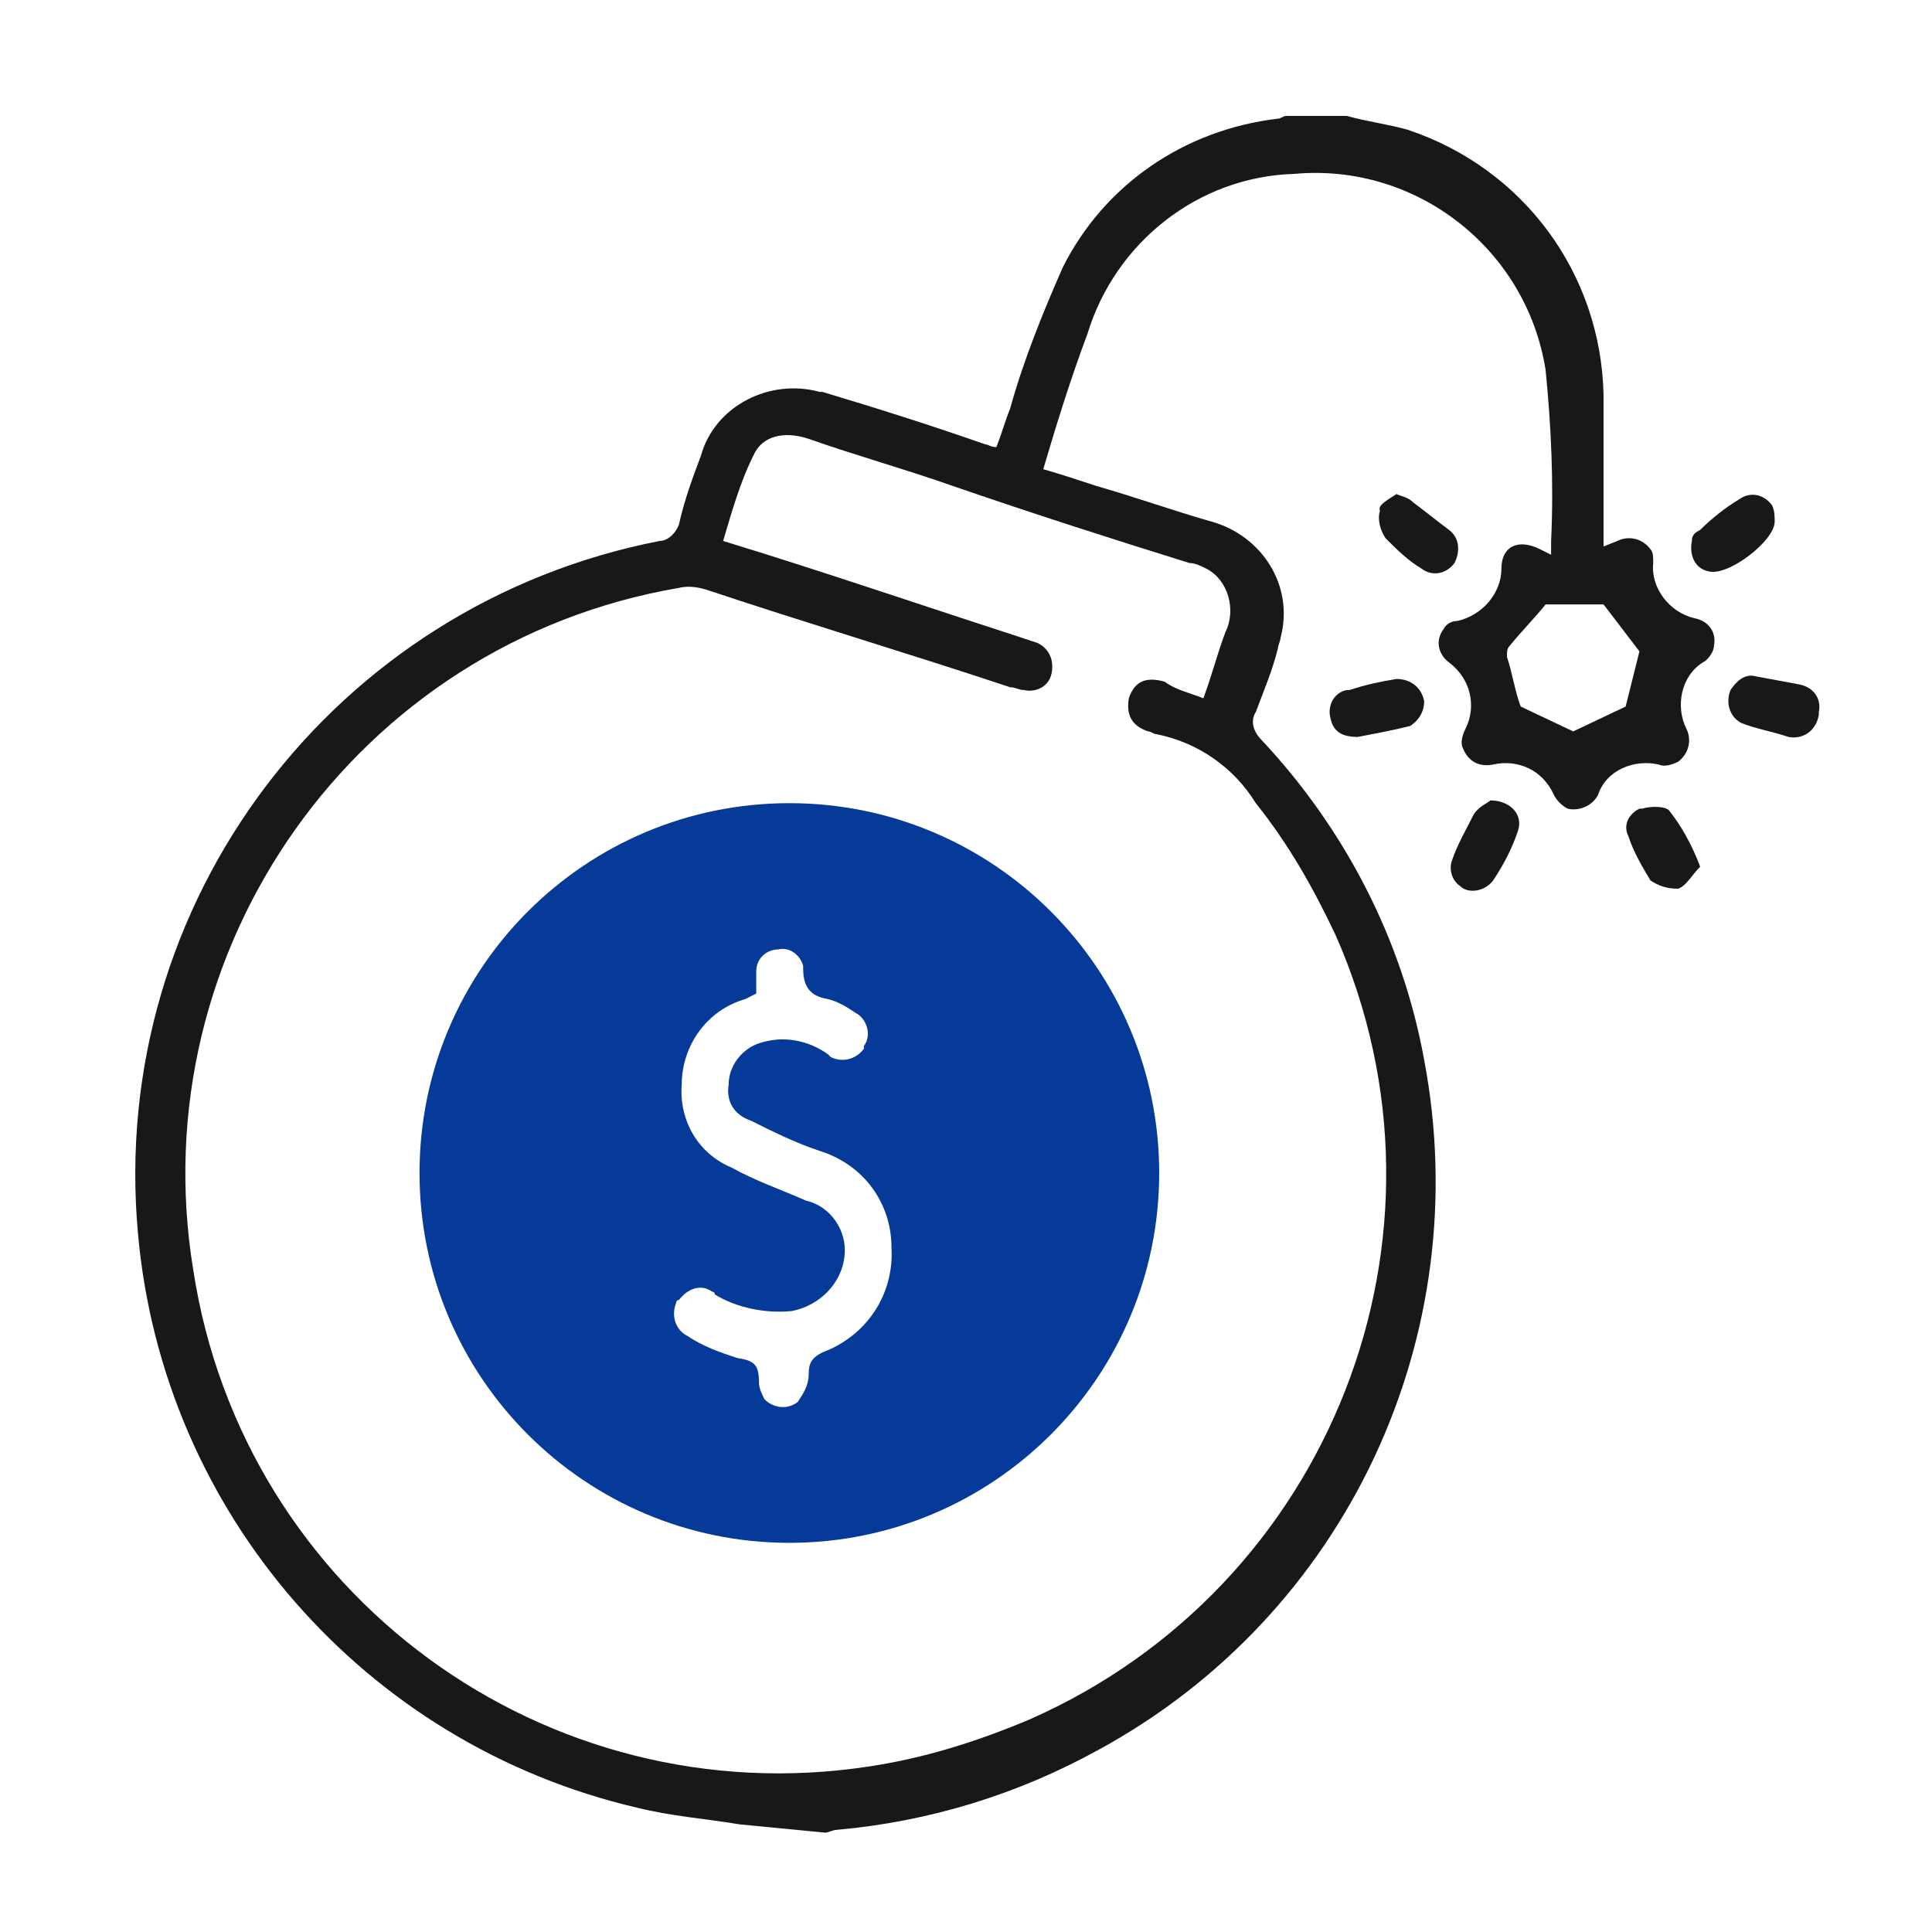 <?xml version="1.0" encoding="UTF-8"?> <svg xmlns="http://www.w3.org/2000/svg" xmlns:xlink="http://www.w3.org/1999/xlink" version="1.1" id="Capa_1" x="0px" y="0px" viewBox="0 0 70 70" style="enable-background:new 0 0 70 70;" xml:space="preserve"> <style type="text/css"> .Sombra_x0020_paralela{fill:none;} .Resplandor_x0020_externo_x0020_5_x0020_pt_x002E_{fill:none;} .Neón_x0020_azul{fill:none;stroke:#8AACDA;stroke-width:7;stroke-linecap:round;stroke-linejoin:round;} .Resalte_x0020_cromado{fill:url(#SVGID_1_);stroke:#FFFFFF;stroke-width:0.363;stroke-miterlimit:1;} .A_x0020_todo_x0020_ritmo_GS{fill:#FFDD00;} .Alyssa_GS{fill:#A6D0E4;} .deudor0{fill:#181818;} .deudor1{fill:#063A99;} </style> <linearGradient id="SVGID_1_" gradientUnits="userSpaceOnUse" x1="10" y1="10" x2="10" y2="9"> <stop offset="0" style="stop-color:#656565"></stop> <stop offset="0.618" style="stop-color:#1B1B1B"></stop> <stop offset="0.629" style="stop-color:#545454"></stop> <stop offset="0.983" style="stop-color:#3E3E3E"></stop> </linearGradient> <g id="Grupo_2429" transform="translate(242.16 -113.849)"> <g id="Grupo_2338" transform="translate(-242.16 113.849)"> <path id="Trazado_14841" class="deudor0" d="M26.8,66.1c-1.2-0.2-2.5-0.3-3.7-0.6C13.2,63.2,5.9,54.8,5,44.7 c-1.1-12,7.1-22.8,18.9-25.1c0.3,0,0.6-0.3,0.7-0.6c0.2-0.9,0.5-1.7,0.8-2.5c0.5-1.8,2.5-2.8,4.3-2.3c0,0,0.1,0,0.1,0 c2,0.6,3.9,1.2,5.9,1.9c0.1,0,0.2,0.1,0.4,0.1c0.2-0.5,0.3-0.9,0.5-1.4c0.5-1.8,1.2-3.5,1.9-5.1c1.5-3,4.4-5,7.8-5.4 c0.1,0,0.2-0.1,0.3-0.1h2.2c0.7,0.2,1.5,0.3,2.2,0.5c4.2,1.4,7,5.2,7.1,9.6c0,1.6,0,3.2,0,4.8c0,0.2,0,0.4,0,0.7l0.5-0.2 c0.4-0.2,0.9-0.1,1.2,0.3c0.1,0.1,0.1,0.3,0.1,0.5c-0.1,0.9,0.6,1.8,1.5,2c0.5,0.1,0.8,0.5,0.7,1c0,0.2-0.2,0.5-0.4,0.6 c-0.8,0.5-1,1.6-0.6,2.4c0.2,0.4,0.1,0.9-0.3,1.2c-0.2,0.1-0.5,0.2-0.7,0.1c-0.9-0.2-1.9,0.2-2.2,1.1c-0.2,0.4-0.7,0.6-1.1,0.5 c-0.2-0.1-0.4-0.3-0.5-0.5c-0.4-0.9-1.3-1.3-2.2-1.1c-0.5,0.1-0.9-0.1-1.1-0.6c-0.1-0.2,0-0.5,0.1-0.7c0.4-0.8,0.2-1.8-0.6-2.4 c-0.4-0.3-0.5-0.8-0.2-1.2c0.1-0.2,0.3-0.3,0.5-0.3c0.9-0.2,1.6-1,1.6-1.9c0-0.8,0.6-1.1,1.4-0.7l0.4,0.2c0-0.2,0-0.3,0-0.5 c0.1-2.1,0-4.2-0.2-6.2c-0.7-4.4-4.7-7.5-9.1-7.1c-3.5,0.1-6.5,2.5-7.5,5.8c-0.6,1.6-1.1,3.2-1.6,4.9c0.7,0.2,1.3,0.4,1.9,0.6 c1.4,0.4,2.8,0.9,4.2,1.3c1.8,0.5,3,2.3,2.5,4.2c0,0.1-0.1,0.3-0.1,0.4c-0.2,0.8-0.5,1.5-0.8,2.3c-0.2,0.3-0.1,0.7,0.2,1 c3,3.2,5.1,7.2,5.9,11.6c1.9,10-2.8,20.1-11.8,25c-2.9,1.6-6.1,2.6-9.5,2.9c-0.1,0-0.3,0.1-0.4,0.1L26.8,66.1z M43.6,25.3 c0.3-0.8,0.5-1.6,0.8-2.4c0.4-0.8,0.1-1.9-0.7-2.3c-0.2-0.1-0.4-0.2-0.6-0.2c-2.9-0.9-5.7-1.8-8.6-2.8c-1.7-0.6-3.5-1.1-5.2-1.7 c-0.9-0.3-1.7-0.1-2,0.6c-0.5,1-0.8,2.1-1.1,3.1c3.6,1.1,7.1,2.3,10.5,3.4c0.3,0.1,0.6,0.2,0.9,0.3c0.4,0.2,0.6,0.6,0.5,1.1 c-0.1,0.5-0.6,0.7-1,0.6c0,0,0,0,0,0c-0.2,0-0.3-0.1-0.5-0.1c-3.6-1.2-7.3-2.3-10.9-3.5c-0.3-0.1-0.7-0.2-1.1-0.1 C12.9,23.3,5.1,34.4,7,46c1.8,11.8,12.8,19.8,24.5,18c2-0.3,3.9-0.9,5.8-1.7c10.9-4.8,15.9-17.5,11.1-28.4 c-0.8-1.7-1.7-3.3-2.9-4.8c-0.8-1.3-2.1-2.2-3.6-2.5c-0.1,0-0.2-0.1-0.3-0.1c-0.6-0.2-0.8-0.6-0.7-1.2c0.2-0.6,0.6-0.8,1.3-0.6 C42.6,25,43.1,25.1,43.6,25.3L43.6,25.3z M56,21.9c-0.4,0.5-0.9,1-1.3,1.5c-0.1,0.1-0.1,0.2-0.1,0.4c0.2,0.6,0.3,1.3,0.5,1.8 l1.9,0.9l1.9-0.9l0.5-2l-1.3-1.7L56,21.9z"></path> <path id="Trazado_14842" class="deudor0" d="M61.6,31.4c-0.3,0.3-0.5,0.7-0.8,0.8c-0.4,0-0.7-0.1-1-0.3c-0.3-0.5-0.6-1-0.8-1.6 c-0.2-0.4,0-0.8,0.4-1c0,0,0,0,0.1,0c0.3-0.1,0.9-0.1,1,0.1C60.9,29.9,61.3,30.6,61.6,31.4z"></path> <path id="Trazado_14843" class="deudor0" d="M64.8,26.7c-0.6-0.2-1.2-0.3-1.7-0.5c-0.4-0.2-0.6-0.7-0.4-1.2c0.2-0.3,0.5-0.6,0.9-0.5 c0.5,0.1,1.1,0.2,1.6,0.3c0.5,0.1,0.8,0.5,0.7,1c0,0,0,0,0,0.1C65.8,26.5,65.3,26.8,64.8,26.7z"></path> <path id="Trazado_14844" class="deudor0" d="M54,29c0.7,0,1.2,0.5,1,1.1c-0.2,0.6-0.5,1.2-0.9,1.8c-0.3,0.4-0.9,0.5-1.2,0.2 c-0.3-0.2-0.4-0.6-0.3-0.9c0.2-0.6,0.5-1.1,0.8-1.7C53.6,29.2,53.9,29.1,54,29z"></path> <path id="Trazado_14845" class="deudor0" d="M50.6,17.9c0.2,0.1,0.4,0.1,0.6,0.3c0.4,0.3,0.9,0.7,1.3,1c0.4,0.3,0.4,0.8,0.2,1.2 c0,0,0,0,0,0c-0.3,0.4-0.8,0.5-1.2,0.2c0,0,0,0,0,0c-0.5-0.3-0.9-0.7-1.3-1.1c-0.2-0.3-0.3-0.7-0.2-1 C49.9,18.3,50.3,18.1,50.6,17.9z"></path> <path id="Trazado_14846" class="deudor0" d="M64.3,18.9c0,0.7-1.7,2-2.4,1.8c-0.5-0.1-0.7-0.6-0.6-1.1c0-0.2,0.1-0.3,0.3-0.4 c0.4-0.4,0.9-0.8,1.4-1.1c0.4-0.3,0.9-0.2,1.2,0.2C64.3,18.5,64.3,18.7,64.3,18.9z"></path> <path id="Trazado_14847" class="deudor0" d="M49.2,26.7c-0.6,0-0.9-0.2-1-0.7c-0.1-0.4,0.1-0.9,0.6-1c0,0,0,0,0.1,0 c0.6-0.2,1.1-0.3,1.7-0.4c0.5,0,0.9,0.3,1,0.8c0,0.4-0.2,0.7-0.5,0.9C50.3,26.5,49.7,26.6,49.2,26.7z"></path> <path id="Trazado_14848" class="deudor1" d="M28.6,29.1c-7.4,0-13.4,6-13.4,13.4l0,0c0,7.4,6,13.4,13.4,13.4c0,0,0,0,0,0 c7.4,0,13.4-6,13.4-13.4l0,0C42,35.1,36,29.1,28.6,29.1C28.6,29.1,28.6,29.1,28.6,29.1z M29.8,49c-0.4,0.2-0.5,0.4-0.5,0.8 c0,0.4-0.2,0.7-0.4,1c-0.4,0.3-0.9,0.2-1.2-0.1c-0.1-0.2-0.2-0.4-0.2-0.6c0-0.7-0.2-0.8-0.8-0.9c-0.6-0.2-1.2-0.4-1.8-0.8 c-0.4-0.2-0.6-0.7-0.4-1.2c0,0,0-0.1,0.1-0.1c0.3-0.4,0.8-0.6,1.2-0.3c0,0,0.1,0,0.1,0.1c0.8,0.5,1.9,0.7,2.8,0.6 c1-0.2,1.8-1,1.9-2c0.1-0.9-0.5-1.8-1.4-2c-0.9-0.4-1.8-0.7-2.7-1.2c-1.2-0.5-1.9-1.7-1.8-3c0-1.4,0.9-2.7,2.3-3.1l0.4-0.2 c0-0.3,0-0.5,0-0.8c0-0.5,0.4-0.8,0.8-0.8c0,0,0,0,0,0c0.4-0.1,0.8,0.2,0.9,0.6c0,0,0,0.1,0,0.1c0,0.7,0.3,1,0.9,1.1 c0.4,0.1,0.7,0.3,1,0.5c0.4,0.2,0.6,0.8,0.3,1.2c0,0,0,0.1,0,0.1c-0.3,0.4-0.8,0.5-1.2,0.3c0,0-0.1-0.1-0.1-0.1 c-0.7-0.5-1.6-0.7-2.5-0.4c-0.6,0.2-1.1,0.8-1.1,1.5c-0.1,0.6,0.2,1.1,0.8,1.3c0.8,0.4,1.6,0.8,2.5,1.1c1.6,0.5,2.6,1.9,2.6,3.5 C32.4,46.9,31.4,48.4,29.8,49L29.8,49z"></path> </g> </g> </svg> 